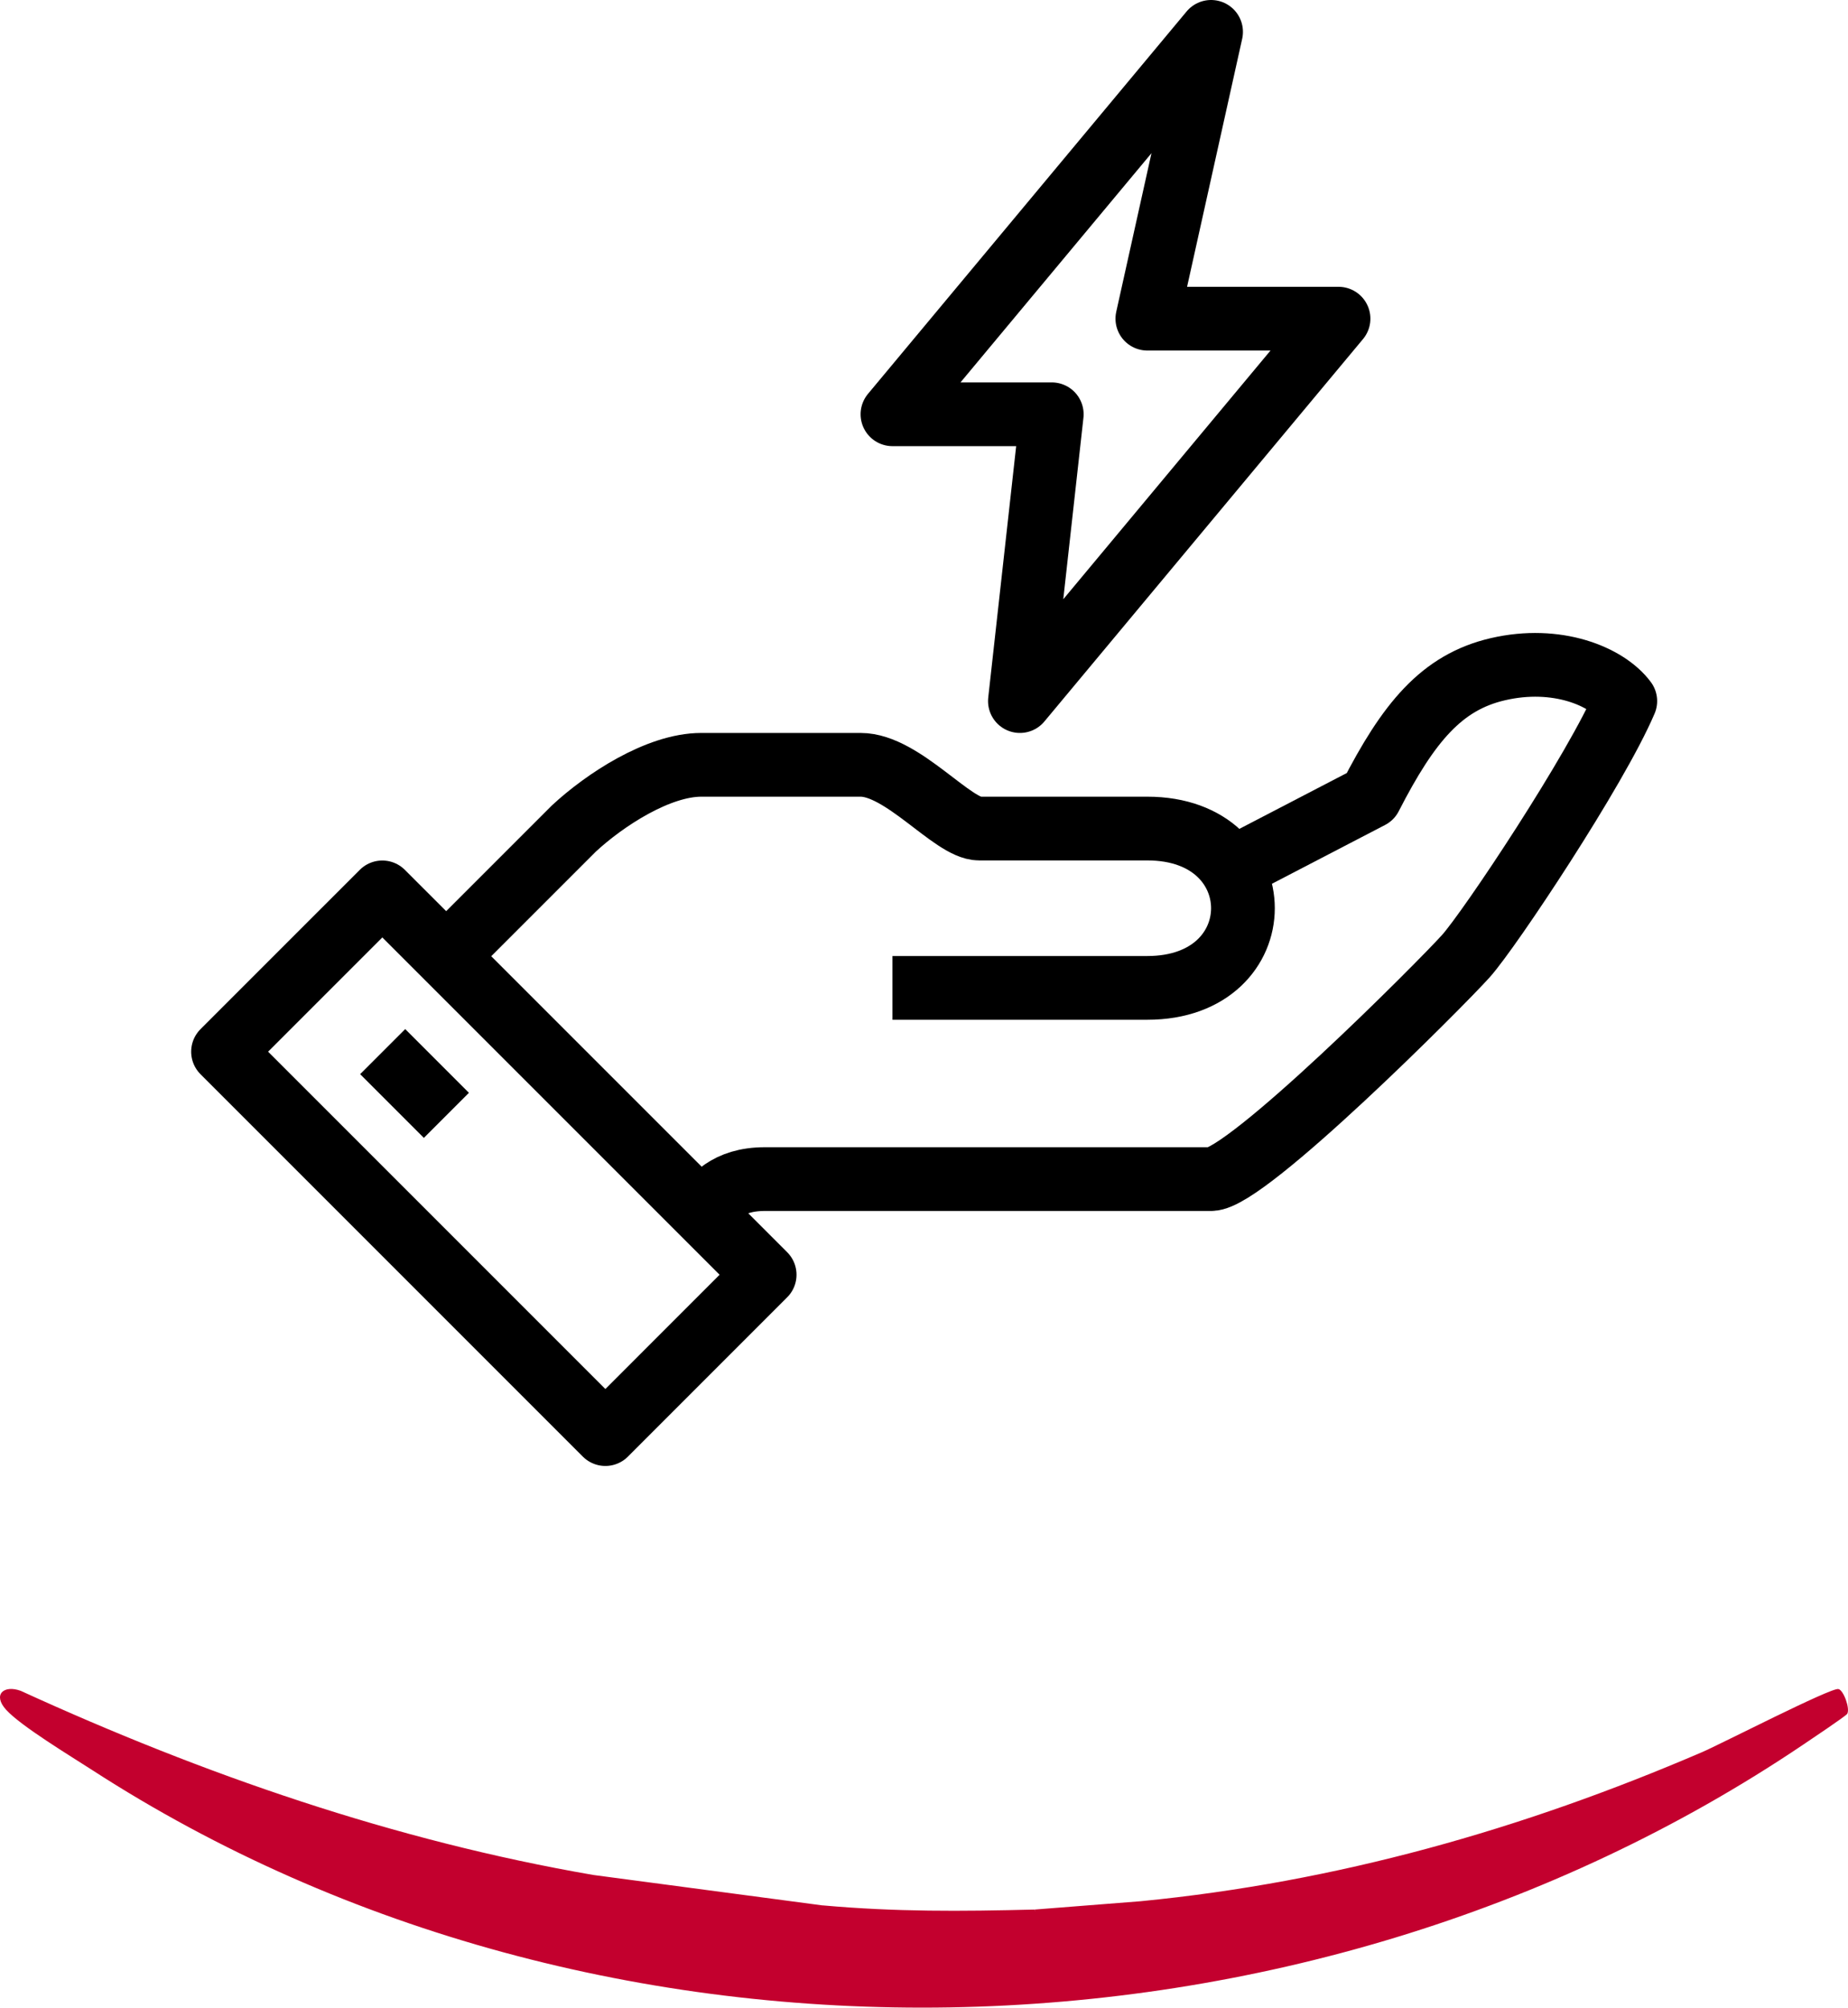 <svg width="58" height="63" viewBox="0 0 58 63" fill="none" xmlns="http://www.w3.org/2000/svg">
<path d="M25.82 59.791C28.122 59.996 30.14 59.98 32.472 59.922C32.492 60.025 32.489 59.922 32.472 59.922L35.797 59.661C41.957 59.06 47.769 57.412 53.426 54.98C53.999 54.734 57.469 52.949 57.699 53.002C57.864 53.038 58.072 53.624 57.975 53.781C57.931 53.852 56.79 54.614 56.588 54.751C40.86 65.351 18.838 65.866 2.879 55.535C2.219 55.108 0.66 54.167 0.193 53.654C-0.239 53.178 0.116 52.863 0.652 53.059C6.385 55.683 12.386 57.762 18.624 58.837L25.822 59.793L25.82 59.791Z" fill="#C3002E"/>
<path d="M22.01 38C22.39 37.62 22.79 37 24.01 37H38.01C39.12 37 45.23 30.87 46.01 30C46.76 29.16 50.09 24.16 51.01 22C50.43 21.22 48.86 20.57 47.01 21C45.24 21.41 44.2 22.68 43.01 25L38.43 27.38" stroke="black" stroke-width="2" stroke-linejoin="round"/>
<path d="M28.01 31H36.01C40.01 31 40.01 26 36.01 26H30.73C29.9 26 28.33 24 27.01 24H22.01C20.66 24 18.98 25.1 18.01 26L14.01 30" stroke="black" stroke-width="2" stroke-linejoin="round"/>
<path d="M11.999 28.003L7 33.002L19 45.002L23.999 40.002L11.999 28.003Z" stroke="black" stroke-width="2" stroke-linejoin="round"/>
<path d="M12.01 33L14.01 35" stroke="black" stroke-width="2" stroke-linejoin="round"/>
<path d="M36.01 10L38.01 1L28.01 13H33.01L32.01 22L42.01 10H36.01Z" stroke="black" stroke-width="2" stroke-linejoin="round"/>
</svg>
